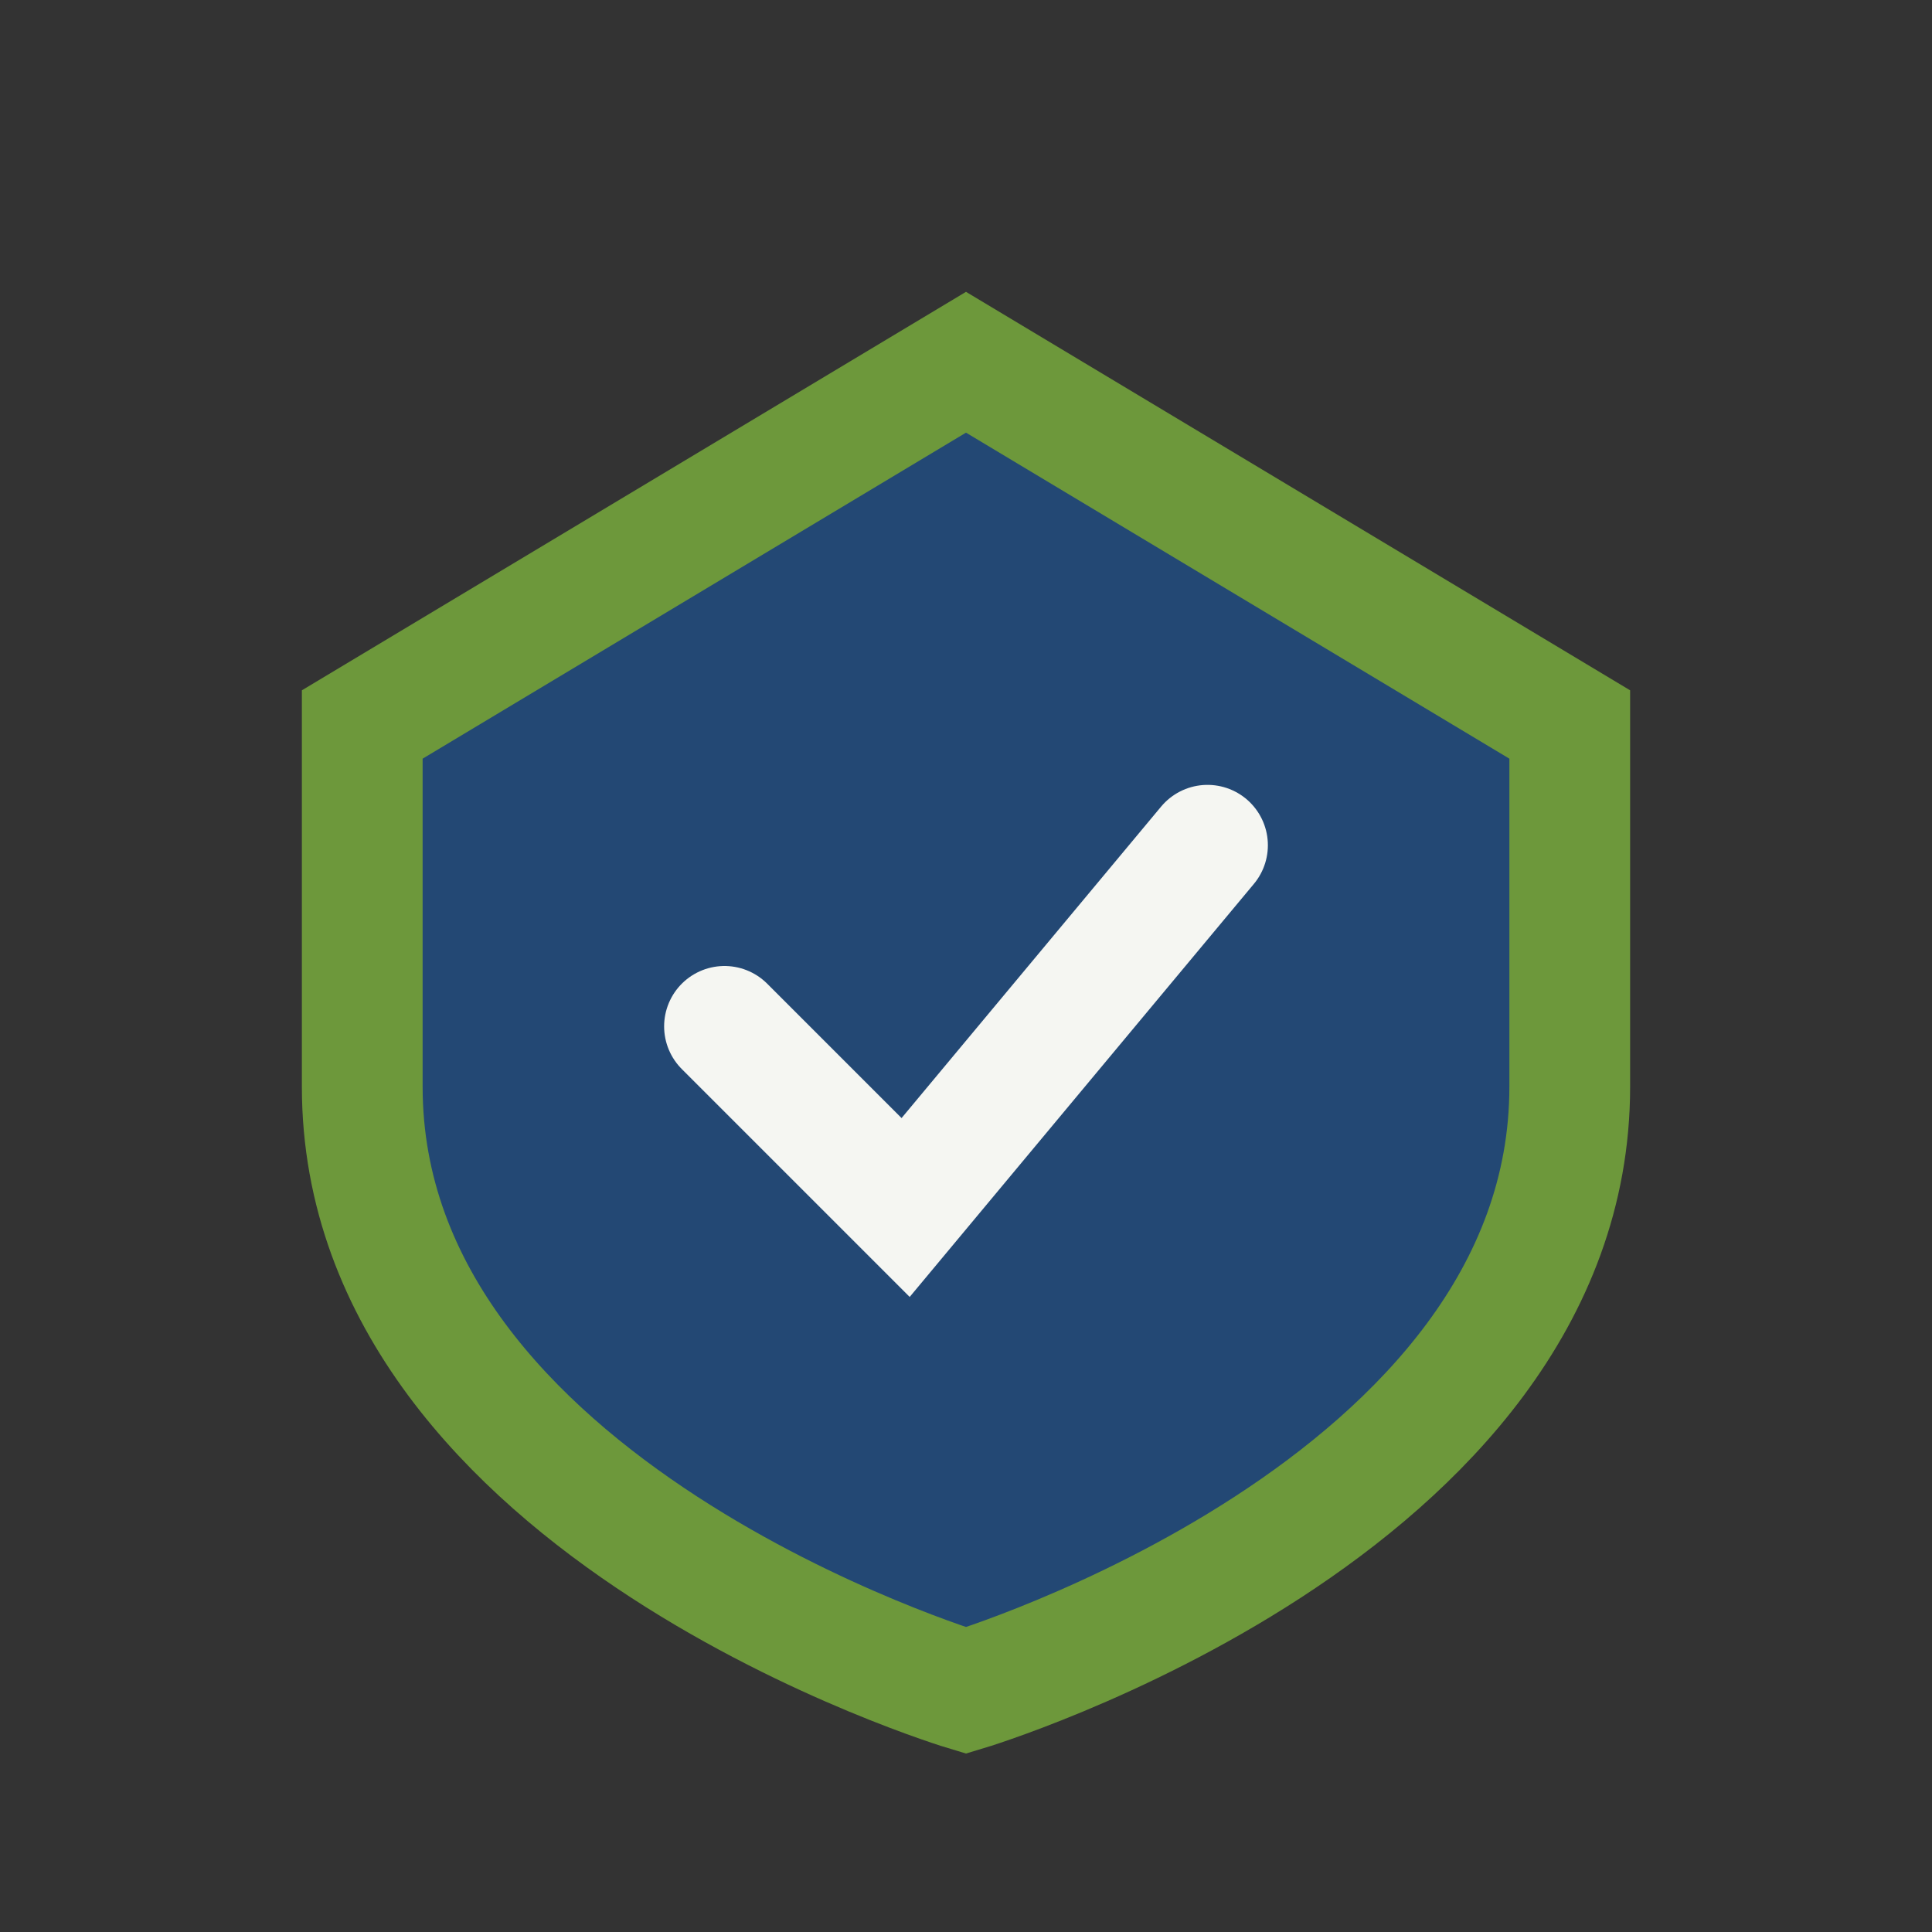 <?xml version="1.0" encoding="UTF-8"?>
<svg xmlns="http://www.w3.org/2000/svg" width="32" height="32" viewBox="0 0 32 32"><rect x="0" y="0" width="32" height="32" fill="#333333" stroke="none"/><path d="M6 12l10-6 10 6v6c0 7-10 10-10 10S6 25 6 18z" fill="#234874" stroke="#6D983B" stroke-width="2"/><path d="M12 17l3 3 5-6" fill="none" stroke="#F5F6F2" stroke-width="2" stroke-linecap="round"/></svg>